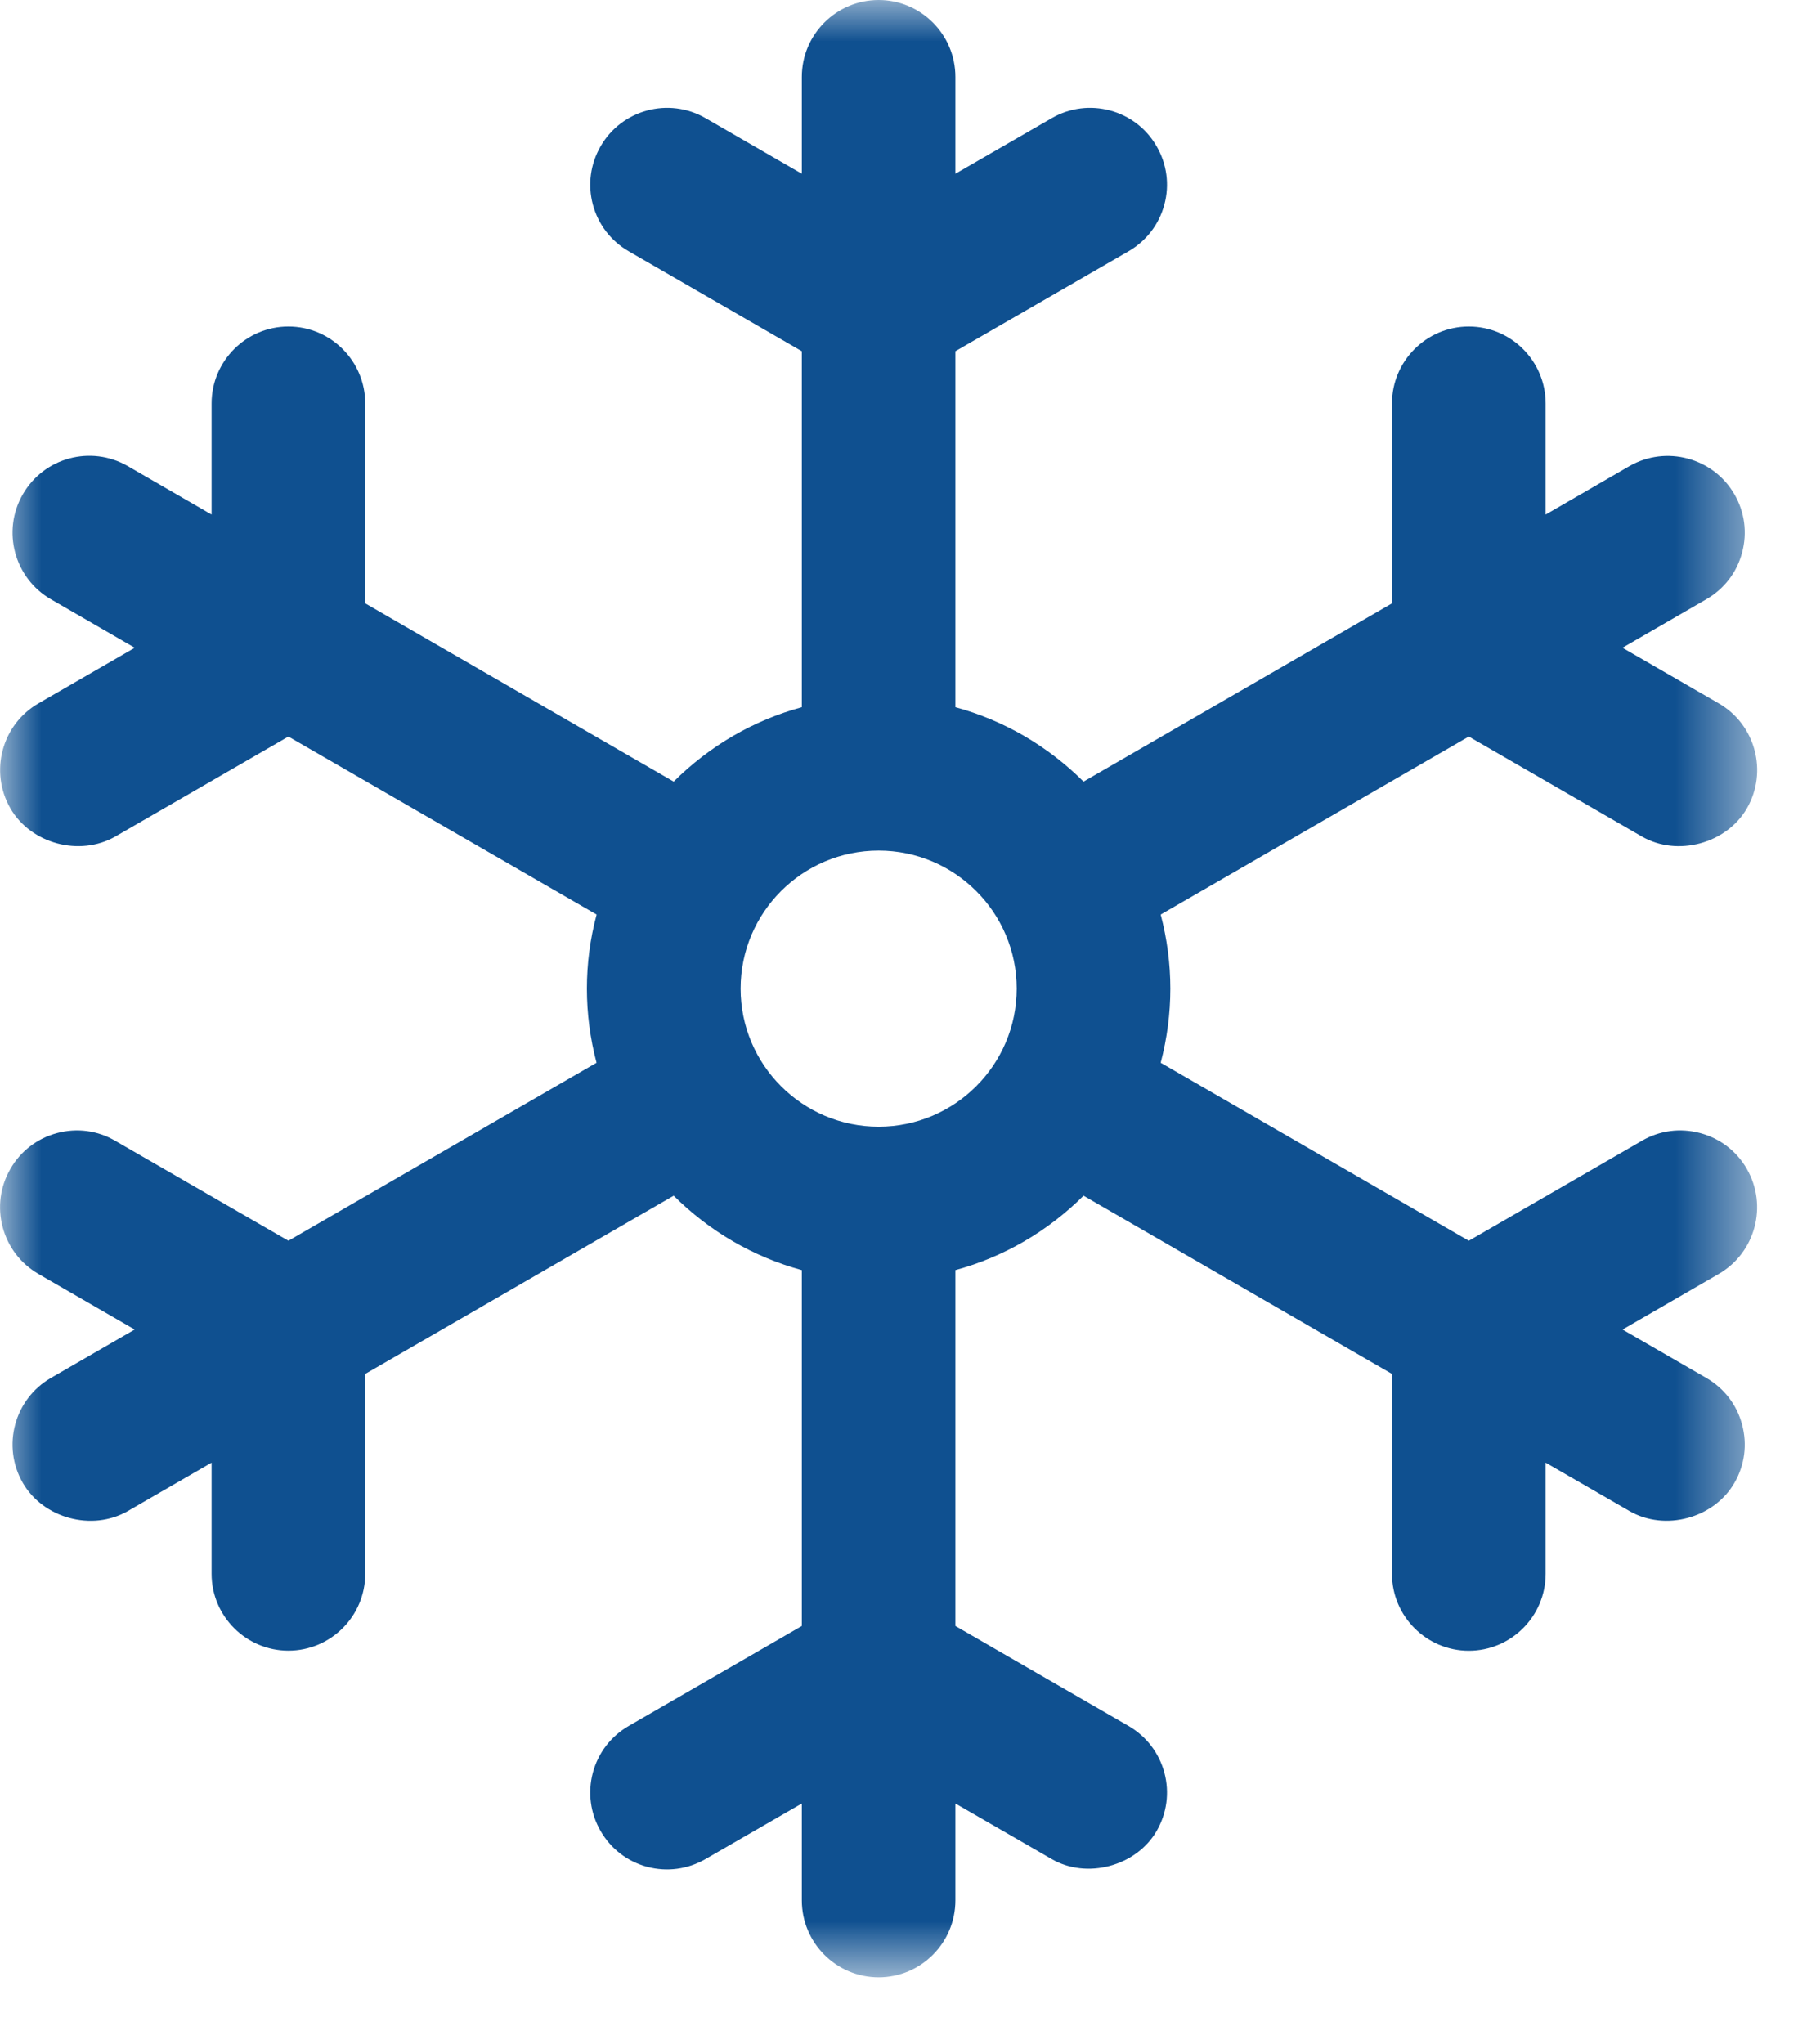 <?xml version="1.0" encoding="UTF-8" standalone="no"?>
<svg xmlns="http://www.w3.org/2000/svg" xmlns:xlink="http://www.w3.org/1999/xlink" width="22px" height="25px" viewBox="0 0 22 25" version="1.1">
  <!-- Generator: Sketch 40.3 (33839) - http://www.bohemiancoding.com/sketch -->
  <title>nav-skigebietsinfo</title>
  <desc>Created with Sketch.</desc>
  <defs>
    <polygon id="path-1" points="0 24.185 21.5 24.185 21.5 -0 0 -0 0 24.185"></polygon>
  </defs>
  <g id="Page-1" stroke="none" stroke-width="1" fill="none" fill-rule="evenodd">
    <g id="Skifahren-1366" transform="translate(-34, -176)">
      <g id="nav-skigebietsinfo" transform="translate(34, 176)">
        <mask id="mask-2" fill="white">
          <use xlink:href="#path-1"></use>
        </mask>
        <g id="Clip-2"></g>
        <path d="M12.44,12.092 C12.44,13.024 11.682,13.781 10.751,13.781 C9.819,13.781 9.062,13.024 9.062,12.092 C9.062,11.161 9.819,10.404 10.751,10.404 C11.682,10.404 12.44,11.161 12.44,12.092 M21.374,14.297 C21.249,14.079 21.046,13.924 20.803,13.859 C20.56,13.794 20.307,13.827 20.09,13.953 L17.972,15.176 L14.202,12.999 C14.28,12.701 14.32,12.398 14.32,12.092 C14.32,11.787 14.28,11.484 14.202,11.186 L17.972,9.009 L20.09,10.232 C20.526,10.483 21.126,10.318 21.375,9.887 C21.634,9.438 21.479,8.862 21.03,8.603 L19.852,7.923 L20.878,7.33 C21.096,7.204 21.252,7.002 21.316,6.759 C21.381,6.517 21.348,6.263 21.222,6.046 C20.964,5.599 20.387,5.444 19.938,5.701 L18.912,6.294 L18.912,4.935 C18.912,4.416 18.49,3.994 17.972,3.994 C17.454,3.994 17.032,4.416 17.032,4.935 L17.032,7.38 L13.258,9.56 C12.817,9.122 12.282,8.811 11.69,8.65 L11.69,4.296 L13.809,3.073 C14.026,2.947 14.182,2.745 14.247,2.502 C14.312,2.26 14.278,2.006 14.152,1.789 C13.894,1.339 13.317,1.186 12.869,1.445 L11.69,2.125 L11.69,0.941 C11.69,0.422 11.269,-0 10.751,-0 C10.232,-0 9.811,0.422 9.811,0.941 L9.811,2.125 L8.633,1.445 C8.181,1.185 7.607,1.341 7.349,1.789 C7.223,2.007 7.19,2.26 7.254,2.502 C7.319,2.745 7.475,2.947 7.692,3.073 L9.811,4.296 L9.811,8.65 C9.219,8.811 8.684,9.122 8.243,9.56 L4.469,7.38 L4.469,4.935 C4.469,4.416 4.047,3.994 3.529,3.994 C3.011,3.994 2.589,4.416 2.589,4.935 L2.589,6.294 L1.563,5.701 C1.112,5.442 0.538,5.596 0.279,6.046 C0.02,6.495 0.174,7.071 0.623,7.33 L1.649,7.923 L0.471,8.603 C0.022,8.862 -0.132,9.438 0.127,9.887 C0.376,10.319 0.973,10.482 1.411,10.232 L3.529,9.009 L7.3,11.186 C7.221,11.482 7.181,11.786 7.181,12.092 C7.181,12.398 7.221,12.701 7.299,12.999 L3.529,15.176 L1.411,13.954 C1.194,13.827 0.941,13.794 0.698,13.859 C0.455,13.924 0.252,14.079 0.127,14.297 C0.001,14.515 -0.032,14.768 0.033,15.011 C0.098,15.253 0.253,15.456 0.471,15.582 L1.648,16.262 L0.623,16.854 C0.174,17.113 0.02,17.689 0.279,18.138 C0.528,18.57 1.125,18.734 1.563,18.483 L2.589,17.89 L2.589,19.25 C2.589,19.768 3.011,20.19 3.529,20.19 C4.047,20.19 4.469,19.768 4.469,19.25 L4.469,16.805 L8.243,14.625 C8.684,15.063 9.219,15.374 9.811,15.535 L9.811,19.888 L7.692,21.111 C7.475,21.237 7.319,21.44 7.254,21.682 C7.19,21.925 7.223,22.178 7.349,22.396 C7.474,22.613 7.677,22.769 7.919,22.834 C8.163,22.898 8.415,22.864 8.632,22.739 L9.811,22.059 L9.811,23.244 C9.811,23.763 10.232,24.185 10.751,24.185 C11.269,24.185 11.69,23.763 11.69,23.244 L11.69,22.059 L12.867,22.738 C13.295,22.988 13.901,22.829 14.152,22.396 C14.278,22.178 14.312,21.925 14.247,21.682 C14.182,21.44 14.026,21.237 13.809,21.111 L11.69,19.888 L11.69,15.535 C12.282,15.374 12.817,15.063 13.258,14.625 L17.032,16.805 L17.032,19.25 C17.032,19.769 17.454,20.191 17.972,20.191 C18.49,20.191 18.912,19.769 18.912,19.25 L18.912,17.89 L19.939,18.483 C20.375,18.733 20.973,18.57 21.222,18.138 C21.348,17.921 21.381,17.667 21.316,17.425 C21.252,17.182 21.096,16.98 20.878,16.854 L19.853,16.262 L21.03,15.582 C21.479,15.322 21.633,14.746 21.374,14.297" id="Fill-1" fill="#0F5090" mask="url(#mask-2)"></path>
      </g>
    </g>
  </g>
</svg>
